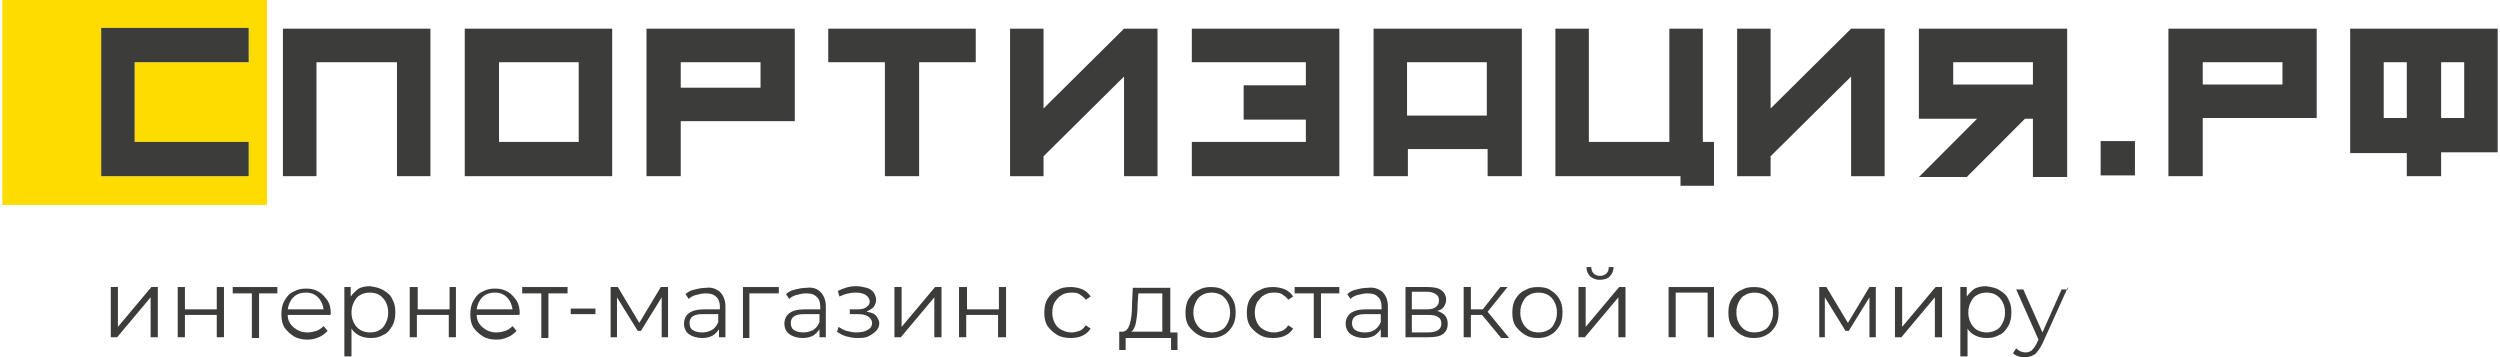 <?xml version="1.0" encoding="UTF-8"?>
<!DOCTYPE svg PUBLIC "-//W3C//DTD SVG 1.1//EN" "http://www.w3.org/Graphics/SVG/1.1/DTD/svg11.dtd">
<!-- Creator: CorelDRAW 2020 (64-Bit) -->
<svg xmlns="http://www.w3.org/2000/svg" xml:space="preserve" width="322px" height="46px" version="1.1" style="shape-rendering:geometricPrecision; text-rendering:geometricPrecision; image-rendering:optimizeQuality; fill-rule:evenodd; clip-rule:evenodd"
viewBox="0 0 322.1 46.1"
 xmlns:xlink="http://www.w3.org/1999/xlink"
 xmlns:xodm="http://www.corel.com/coreldraw/odm/2003">
 <defs>
  <style type="text/css">
   <![CDATA[
    .fil1 {fill:#3C3C3B;fill-rule:nonzero}
    .fil0 {fill:#FFDC00;fill-rule:nonzero}
   ]]>
  </style>
 </defs>
 <g id="Слой_x0020_1">
  <path class="fil0" d="M0 0l0 26.45 34.17 0 0 -26.45 -34.17 0zm31.8 8.03l-14.72 0 0 10.29 14.72 0 0 4.42 -19.04 0 0 -19.14 19.04 0 0 4.43z"/>
  <polygon class="fil1" points="17.08,8.03 17.08,18.32 31.8,18.32 31.8,22.74 12.76,22.74 12.76,3.6 31.8,3.6 31.8,8.03 "/>
  <g id="_2778181317872">
   <polygon class="fil1" points="22.64,37.05 23.57,37.05 23.57,39.93 27.68,39.93 27.68,37.05 28.61,37.05 28.61,43.53 27.68,43.53 27.68,40.65 23.57,40.65 23.57,43.53 22.64,43.53 "/>
   <polygon class="fil1" points="35.61,37.87 33.14,37.87 33.14,43.63 32.21,43.63 32.21,37.87 29.74,37.87 29.74,37.05 35.5,37.05 35.5,37.87 "/>
   <path class="fil1" d="M42.3 40.65l-5.46 0c0,0.72 0.31,1.23 0.82,1.65 0.52,0.41 1.03,0.61 1.75,0.61 0.42,0 0.83,-0.1 1.14,-0.2 0.3,-0.11 0.61,-0.31 0.92,-0.62l0.52 0.62c-0.31,0.31 -0.62,0.61 -1.14,0.82 -0.51,0.21 -0.92,0.31 -1.44,0.31 -0.61,0 -1.23,-0.1 -1.75,-0.41 -0.51,-0.31 -0.92,-0.72 -1.23,-1.13 -0.31,-0.52 -0.41,-1.03 -0.41,-1.75 0,-0.62 0.1,-1.24 0.41,-1.75 0.31,-0.52 0.62,-0.93 1.13,-1.14 0.52,-0.3 1.03,-0.41 1.65,-0.41 0.62,0 1.13,0.11 1.64,0.41 0.52,0.31 0.83,0.72 1.14,1.14 0.31,0.51 0.41,1.03 0.41,1.75l-0.1 0.1zm-4.74 -2.27c-0.41,0.42 -0.62,0.93 -0.72,1.55l4.63 0c-0.1,-0.62 -0.31,-1.13 -0.72,-1.55 -0.41,-0.41 -0.92,-0.61 -1.54,-0.61 -0.72,0 -1.24,0.2 -1.65,0.61z"/>
   <path class="fil1" d="M49.19 37.46c0.51,0.31 0.93,0.62 1.13,1.13 0.31,0.52 0.41,1.03 0.41,1.75 0,0.62 -0.1,1.23 -0.41,1.75 -0.31,0.51 -0.62,0.93 -1.13,1.13 -0.51,0.31 -1.03,0.41 -1.65,0.41 -0.51,0 -1.03,-0.1 -1.44,-0.31 -0.41,-0.2 -0.82,-0.51 -1.03,-0.92l0 3.6 -0.92 0 0 -8.95 0.82 0 0 1.23c0.31,-0.41 0.62,-0.72 1.03,-1.03 0.41,-0.2 0.93,-0.31 1.44,-0.31 0.72,0.11 1.24,0.21 1.75,0.52zm-0.51 5.14c0.41,-0.2 0.61,-0.51 0.82,-0.92 0.2,-0.41 0.31,-0.83 0.31,-1.34 0,-0.51 -0.11,-0.93 -0.31,-1.34 -0.21,-0.41 -0.52,-0.72 -0.82,-0.92 -0.31,-0.21 -0.83,-0.31 -1.24,-0.31 -0.41,0 -0.93,0.1 -1.23,0.31 -0.42,0.2 -0.62,0.51 -0.83,0.92 -0.2,0.41 -0.31,0.83 -0.31,1.34 0,0.51 0.11,0.93 0.31,1.34 0.21,0.41 0.52,0.72 0.83,0.92 0.41,0.21 0.82,0.31 1.23,0.31 0.52,0 0.93,-0.1 1.24,-0.31z"/>
   <polygon class="fil1" points="52.69,37.05 53.62,37.05 53.62,39.93 57.73,39.93 57.73,37.05 58.55,37.05 58.55,43.53 57.63,43.53 57.63,40.65 53.51,40.65 53.51,43.53 52.59,43.53 52.59,37.05 "/>
   <path class="fil1" d="M66.68 40.65l-5.45 0c0,0.72 0.31,1.23 0.82,1.65 0.52,0.41 1.03,0.61 1.75,0.61 0.41,0 0.83,-0.1 1.14,-0.2 0.3,-0.11 0.61,-0.31 0.92,-0.62l0.52 0.62c-0.31,0.31 -0.62,0.61 -1.14,0.82 -0.51,0.21 -0.92,0.31 -1.44,0.31 -0.61,0 -1.23,-0.1 -1.75,-0.41 -0.51,-0.31 -0.92,-0.72 -1.23,-1.13 -0.31,-0.52 -0.41,-1.03 -0.41,-1.75 0,-0.62 0.1,-1.24 0.41,-1.75 0.31,-0.52 0.62,-0.93 1.13,-1.14 0.52,-0.3 1.03,-0.41 1.65,-0.41 0.61,0 1.13,0.11 1.64,0.41 0.52,0.31 0.83,0.72 1.14,1.14 0.3,0.51 0.41,1.03 0.41,1.75l-0.11 0.1zm-4.73 -2.27c-0.41,0.42 -0.62,0.93 -0.72,1.55l4.63 0c-0.1,-0.62 -0.31,-1.13 -0.72,-1.55 -0.41,-0.41 -0.93,-0.61 -1.54,-0.61 -0.72,0 -1.24,0.2 -1.65,0.61z"/>
   <polygon class="fil1" points="72.96,37.87 70.49,37.87 70.49,43.63 69.57,43.63 69.57,37.87 67.1,37.87 67.1,37.05 72.96,37.05 "/>
   <polygon class="fil1" points="73.37,39.83 76.56,39.83 76.56,40.55 73.37,40.55 "/>
   <polygon class="fil1" points="85.93,37.05 85.93,43.53 85.11,43.53 85.11,38.38 82.43,42.71 82.02,42.71 79.34,38.38 79.34,43.53 78.52,43.53 78.52,37.05 79.45,37.05 82.22,41.68 85,37.05 "/>
   <path class="fil1" d="M92.62 37.66c0.41,0.42 0.72,1.03 0.72,1.86l0 4.01 -0.83 0 0 -1.03c-0.2,0.31 -0.51,0.62 -0.82,0.82 -0.41,0.21 -0.82,0.31 -1.34,0.31 -0.72,0 -1.33,-0.2 -1.75,-0.51 -0.41,-0.31 -0.61,-0.82 -0.61,-1.34 0,-0.51 0.2,-1.03 0.61,-1.34 0.42,-0.31 1.03,-0.51 1.96,-0.51l2.06 0 0 -0.41c0,-0.52 -0.21,-1.03 -0.52,-1.24 -0.31,-0.31 -0.72,-0.41 -1.33,-0.41 -0.42,0 -0.83,0.1 -1.24,0.21 -0.41,0.1 -0.72,0.3 -0.93,0.51l-0.41 -0.62c0.31,-0.31 0.72,-0.51 1.24,-0.61 0.41,-0.11 0.92,-0.21 1.44,-0.21 0.62,-0.1 1.23,0.1 1.75,0.51zm-1.03 4.94c0.31,-0.2 0.62,-0.51 0.82,-1.03l0 -1.02 -2.06 0c-1.13,0 -1.64,0.41 -1.64,1.13 0,0.41 0.1,0.72 0.41,0.92 0.31,0.21 0.72,0.31 1.23,0.31 0.42,0 0.83,-0.1 1.24,-0.31z"/>
   <polygon class="fil1" points="100.13,37.87 96.43,37.87 96.43,43.63 95.6,43.63 95.6,37.05 100.23,37.05 100.23,37.87 "/>
   <path class="fil1" d="M105.58 37.66c0.42,0.42 0.72,1.03 0.72,1.86l0 4.01 -0.82 0 0 -1.03c-0.2,0.31 -0.51,0.62 -0.82,0.82 -0.41,0.21 -0.83,0.31 -1.34,0.31 -0.72,0 -1.34,-0.2 -1.75,-0.51 -0.41,-0.31 -0.62,-0.82 -0.62,-1.34 0,-0.51 0.21,-1.03 0.62,-1.34 0.41,-0.31 1.03,-0.51 1.96,-0.51l2.05 0 0 -0.41c0,-0.52 -0.2,-1.03 -0.51,-1.24 -0.31,-0.31 -0.72,-0.41 -1.34,-0.41 -0.41,0 -0.82,0.1 -1.23,0.21 -0.42,0.1 -0.72,0.3 -0.93,0.51l-0.41 -0.62c0.31,-0.31 0.72,-0.51 1.23,-0.61 0.42,-0.11 0.93,-0.21 1.44,-0.21 0.72,-0.1 1.34,0.1 1.75,0.51zm-0.92 4.94c0.31,-0.2 0.62,-0.51 0.82,-1.03l0 -1.02 -2.06 0c-1.13,0 -1.64,0.41 -1.64,1.13 0,0.41 0.1,0.72 0.41,0.92 0.31,0.21 0.72,0.31 1.23,0.31 0.41,0 0.83,-0.1 1.24,-0.31z"/>
   <path class="fil1" d="M112.79 40.75c0.2,0.31 0.41,0.62 0.41,0.93 0,0.41 -0.1,0.72 -0.41,1.03 -0.31,0.31 -0.62,0.51 -1.03,0.72 -0.41,0.2 -0.93,0.2 -1.44,0.2 -0.52,0 -0.93,-0.1 -1.34,-0.2 -0.41,-0.11 -0.82,-0.31 -1.24,-0.62l0.21 -0.62c0.31,0.21 0.62,0.41 1.03,0.52 0.41,0.1 0.82,0.2 1.23,0.2 0.62,0 1.14,-0.1 1.45,-0.31 0.41,-0.2 0.61,-0.51 0.61,-0.92 0,-0.31 -0.2,-0.62 -0.51,-0.83 -0.31,-0.2 -0.72,-0.3 -1.24,-0.3l-1.13 0 0 -0.62 1.03 0c0.52,0 0.93,-0.1 1.13,-0.31 0.31,-0.21 0.41,-0.41 0.41,-0.72 0,-0.31 -0.2,-0.62 -0.51,-0.82 -0.31,-0.21 -0.72,-0.31 -1.34,-0.31 -0.72,0 -1.44,0.2 -2.06,0.51l-0.2 -0.72c0.82,-0.41 1.54,-0.62 2.36,-0.62 0.52,0 0.93,0.11 1.34,0.21 0.41,0.1 0.72,0.31 0.93,0.62 0.2,0.31 0.31,0.61 0.31,0.92 0,0.31 -0.11,0.62 -0.31,0.93 -0.21,0.21 -0.52,0.41 -0.93,0.62 0.62,0.1 0.93,0.2 1.24,0.51z"/>
   <polygon class="fil1" points="115.15,37.05 116.08,37.05 116.08,42.19 120.4,37.05 121.23,37.05 121.23,43.53 120.3,43.53 120.3,38.38 115.98,43.53 115.15,43.53 "/>
   <polygon class="fil1" points="14,37.05 14.92,37.05 14.92,42.19 19.24,37.05 20.07,37.05 20.07,43.53 19.14,43.53 19.14,38.38 14.82,43.53 14,43.53 "/>
   <polygon class="fil1" points="123.59,37.05 124.52,37.05 124.52,39.93 128.64,39.93 128.64,37.05 129.56,37.05 129.56,43.53 128.53,43.53 128.53,40.65 124.42,40.65 124.42,43.53 123.49,43.53 123.49,37.05 "/>
   <path class="fil1" d="M136.15 43.22c-0.52,-0.31 -0.93,-0.72 -1.24,-1.13 -0.31,-0.52 -0.41,-1.03 -0.41,-1.75 0,-0.62 0.1,-1.23 0.41,-1.75 0.31,-0.51 0.72,-0.93 1.24,-1.13 0.51,-0.31 1.03,-0.41 1.75,-0.41 0.51,0 1.03,0.1 1.54,0.31 0.41,0.2 0.82,0.51 1.03,0.92l-0.62 0.41c-0.2,-0.31 -0.51,-0.51 -0.82,-0.72 -0.31,-0.2 -0.72,-0.2 -1.03,-0.2 -0.51,0 -0.93,0.1 -1.23,0.31 -0.42,0.2 -0.62,0.51 -0.93,0.92 -0.21,0.41 -0.31,0.83 -0.31,1.34 0,0.51 0.1,0.93 0.31,1.34 0.2,0.41 0.51,0.72 0.93,0.92 0.41,0.21 0.82,0.31 1.23,0.31 0.41,0 0.72,-0.1 1.03,-0.2 0.31,-0.11 0.62,-0.41 0.82,-0.72l0.62 0.41c-0.21,0.41 -0.62,0.72 -1.03,0.92 -0.41,0.21 -0.93,0.31 -1.54,0.31 -0.62,0 -1.24,-0.1 -1.75,-0.41z"/>
   <path class="fil1" d="M151.69 42.81l0 2.37 -0.83 0 0 -1.55 -5.86 0 0 1.55 -0.83 0 0 -2.37 0.42 0c0.41,0 0.72,-0.31 0.92,-0.93 0.21,-0.61 0.31,-1.44 0.31,-2.57l0.1 -2.16 4.84 0 0 5.76 0.93 0 0 -0.1zm-5.35 -1.24c-0.11,0.62 -0.31,1.03 -0.62,1.24l4.01 0 0 -4.94 -3.09 0 -0.1 1.44c0,0.93 -0.1,1.65 -0.2,2.26z"/>
   <path class="fil1" d="M154.36 43.22c-0.51,-0.31 -0.92,-0.72 -1.23,-1.13 -0.31,-0.52 -0.41,-1.03 -0.41,-1.75 0,-0.62 0.1,-1.23 0.41,-1.75 0.31,-0.51 0.72,-0.93 1.23,-1.13 0.52,-0.31 1.03,-0.41 1.65,-0.41 0.62,0 1.23,0.1 1.65,0.41 0.51,0.31 0.92,0.72 1.13,1.13 0.31,0.52 0.41,1.03 0.41,1.75 0,0.62 -0.1,1.23 -0.41,1.75 -0.31,0.51 -0.72,0.93 -1.13,1.13 -0.52,0.31 -1.03,0.41 -1.65,0.41 -0.62,0 -1.13,-0.1 -1.65,-0.41zm2.99 -0.62c0.41,-0.2 0.61,-0.51 0.82,-0.92 0.21,-0.41 0.31,-0.83 0.31,-1.34 0,-0.51 -0.1,-0.93 -0.31,-1.34 -0.21,-0.41 -0.51,-0.72 -0.82,-0.92 -0.41,-0.21 -0.83,-0.31 -1.24,-0.31 -0.41,0 -0.92,0.1 -1.23,0.31 -0.41,0.2 -0.62,0.51 -0.83,0.92 -0.2,0.41 -0.31,0.83 -0.31,1.34 0,0.51 0.11,0.93 0.31,1.34 0.21,0.41 0.52,0.72 0.83,0.92 0.31,0.21 0.82,0.31 1.23,0.31 0.41,0 0.83,-0.1 1.24,-0.31z"/>
   <path class="fil1" d="M162.29 43.22c-0.52,-0.31 -0.93,-0.72 -1.24,-1.13 -0.31,-0.52 -0.41,-1.03 -0.41,-1.75 0,-0.62 0.1,-1.23 0.41,-1.75 0.31,-0.51 0.72,-0.93 1.24,-1.13 0.51,-0.31 1.03,-0.41 1.75,-0.41 0.51,0 1.02,0.1 1.54,0.31 0.41,0.2 0.82,0.51 1.03,0.92l-0.62 0.41c-0.2,-0.31 -0.51,-0.51 -0.82,-0.72 -0.31,-0.2 -0.72,-0.2 -1.03,-0.2 -0.52,0 -0.93,0.1 -1.24,0.31 -0.41,0.2 -0.61,0.51 -0.92,0.92 -0.21,0.41 -0.31,0.83 -0.31,1.34 0,0.51 0.1,0.93 0.31,1.34 0.2,0.41 0.51,0.72 0.92,0.92 0.42,0.21 0.83,0.31 1.24,0.31 0.41,0 0.72,-0.1 1.03,-0.2 0.31,-0.11 0.62,-0.41 0.82,-0.72l0.62 0.41c-0.21,0.41 -0.62,0.72 -1.03,0.92 -0.41,0.21 -0.93,0.31 -1.54,0.31 -0.72,0 -1.24,-0.1 -1.75,-0.41z"/>
   <polygon class="fil1" points="172.68,37.87 170.21,37.87 170.21,43.63 169.28,43.63 169.28,37.87 166.81,37.87 166.81,37.05 172.58,37.05 172.58,37.87 "/>
   <path class="fil1" d="M178.13 37.66c0.42,0.42 0.72,1.03 0.72,1.86l0 4.01 -0.92 0 0 -1.03c-0.21,0.31 -0.52,0.62 -0.82,0.82 -0.42,0.21 -0.83,0.31 -1.34,0.31 -0.72,0 -1.34,-0.2 -1.75,-0.51 -0.41,-0.31 -0.62,-0.82 -0.62,-1.34 0,-0.51 0.21,-1.03 0.62,-1.34 0.41,-0.31 1.03,-0.51 1.95,-0.51l2.06 0 0 -0.41c0,-0.52 -0.2,-1.03 -0.51,-1.24 -0.31,-0.31 -0.72,-0.41 -1.34,-0.41 -0.41,0 -0.82,0.1 -1.24,0.21 -0.41,0.1 -0.72,0.3 -0.92,0.51l-0.41 -0.62c0.3,-0.31 0.72,-0.51 1.23,-0.61 0.41,-0.11 0.93,-0.21 1.44,-0.21 0.72,-0.1 1.34,0.1 1.85,0.51zm-1.02 4.94c0.3,-0.2 0.61,-0.51 0.82,-1.03l0 -1.02 -2.06 0c-1.13,0 -1.65,0.41 -1.65,1.13 0,0.41 0.11,0.72 0.42,0.92 0.3,0.21 0.72,0.31 1.23,0.31 0.51,0 0.93,-0.1 1.24,-0.31z"/>
   <path class="fil1" d="M186.57 41.78c0,0.62 -0.2,1.03 -0.61,1.34 -0.42,0.31 -1.03,0.41 -1.86,0.41l-2.98 0 0 -6.48 2.88 0c0.72,0 1.34,0.1 1.75,0.41 0.41,0.31 0.62,0.72 0.62,1.23 0,0.31 -0.11,0.62 -0.31,0.93 -0.21,0.31 -0.52,0.41 -0.83,0.51 0.93,0.31 1.34,0.83 1.34,1.65zm-4.63 -1.85l1.96 0c0.51,0 0.92,-0.1 1.13,-0.31 0.31,-0.21 0.41,-0.51 0.41,-0.82 0,-0.42 -0.1,-0.62 -0.41,-0.83 -0.31,-0.2 -0.62,-0.31 -1.13,-0.31l-1.96 0 0 2.27zm3.4 2.67c0.31,-0.2 0.41,-0.51 0.41,-0.82 0,-0.31 -0.1,-0.72 -0.41,-0.82 -0.21,-0.21 -0.62,-0.31 -1.24,-0.31l-2.16 0 0 2.26 2.06 0c0.62,0 1.03,-0.1 1.34,-0.31z"/>
   <polygon class="fil1" points="191,40.65 189.56,40.65 189.56,43.53 188.63,43.53 188.63,37.05 189.56,37.05 189.56,39.93 191.1,39.93 193.36,37.05 194.29,37.05 191.72,40.24 194.5,43.63 193.47,43.63 "/>
   <path class="fil1" d="M196.55 43.22c-0.51,-0.31 -0.92,-0.72 -1.23,-1.13 -0.31,-0.52 -0.41,-1.03 -0.41,-1.75 0,-0.62 0.1,-1.23 0.41,-1.75 0.31,-0.51 0.72,-0.93 1.23,-1.13 0.52,-0.31 1.03,-0.41 1.65,-0.41 0.62,0 1.24,0.1 1.65,0.41 0.51,0.31 0.92,0.72 1.13,1.13 0.31,0.52 0.41,1.03 0.41,1.75 0,0.62 -0.1,1.23 -0.41,1.75 -0.31,0.51 -0.72,0.93 -1.13,1.13 -0.52,0.31 -1.03,0.41 -1.65,0.41 -0.62,0 -1.13,-0.1 -1.65,-0.41zm2.99 -0.62c0.41,-0.2 0.62,-0.51 0.82,-0.92 0.21,-0.41 0.31,-0.83 0.31,-1.34 0,-0.51 -0.1,-0.93 -0.31,-1.34 -0.2,-0.41 -0.51,-0.72 -0.82,-0.92 -0.41,-0.21 -0.82,-0.31 -1.24,-0.31 -0.41,0 -0.92,0.1 -1.23,0.31 -0.41,0.2 -0.62,0.51 -0.82,0.92 -0.21,0.41 -0.31,0.83 -0.31,1.34 0,0.51 0.1,0.93 0.31,1.34 0.2,0.41 0.51,0.72 0.82,0.92 0.31,0.21 0.82,0.31 1.23,0.31 0.42,0 0.83,-0.1 1.24,-0.31z"/>
   <path class="fil1" d="M203.45 37.05l0.93 0 0 5.14 4.32 -5.14 0.82 0 0 6.48 -0.92 0 0 -5.15 -4.33 5.15 -0.82 0 0 -6.48zm1.54 -1.34c-0.31,-0.31 -0.51,-0.72 -0.51,-1.24l0.62 0c0,0.31 0.1,0.62 0.3,0.83 0.21,0.2 0.52,0.31 0.83,0.31 0.31,0 0.62,-0.11 0.82,-0.31 0.21,-0.21 0.31,-0.41 0.31,-0.83l0.62 0c0,0.52 -0.21,0.93 -0.52,1.24 -0.31,0.31 -0.82,0.41 -1.33,0.41 -0.31,0 -0.73,-0.1 -1.14,-0.41z"/>
   <polygon class="fil1" points="220.94,37.05 220.94,43.53 220.12,43.53 220.12,37.77 216,37.77 216,43.53 215.08,43.53 215.08,37.05 "/>
   <path class="fil1" d="M224.44 43.22c-0.51,-0.31 -0.92,-0.72 -1.23,-1.13 -0.31,-0.52 -0.41,-1.03 -0.41,-1.75 0,-0.62 0.1,-1.23 0.41,-1.75 0.31,-0.51 0.72,-0.93 1.23,-1.13 0.52,-0.31 1.03,-0.41 1.65,-0.41 0.62,0 1.23,0.1 1.65,0.41 0.51,0.31 0.92,0.72 1.13,1.13 0.31,0.52 0.41,1.03 0.41,1.75 0,0.62 -0.1,1.23 -0.41,1.75 -0.31,0.51 -0.72,0.93 -1.13,1.13 -0.52,0.31 -1.03,0.41 -1.65,0.41 -0.62,0 -1.13,-0.1 -1.65,-0.41zm2.99 -0.62c0.41,-0.2 0.61,-0.51 0.82,-0.92 0.21,-0.41 0.31,-0.83 0.31,-1.34 0,-0.51 -0.1,-0.93 -0.31,-1.34 -0.21,-0.41 -0.51,-0.72 -0.82,-0.92 -0.41,-0.21 -0.83,-0.31 -1.24,-0.31 -0.41,0 -0.92,0.1 -1.23,0.31 -0.41,0.2 -0.62,0.51 -0.83,0.92 -0.2,0.41 -0.3,0.83 -0.3,1.34 0,0.51 0.1,0.93 0.3,1.34 0.21,0.41 0.52,0.72 0.83,0.92 0.31,0.21 0.82,0.31 1.23,0.31 0.41,0 0.83,-0.1 1.24,-0.31z"/>
   <polygon class="fil1" points="241.83,37.05 241.83,43.53 241.01,43.53 241.01,38.38 238.34,42.71 237.92,42.71 235.25,38.38 235.25,43.53 234.53,43.53 234.53,37.05 235.45,37.05 238.23,41.68 241.01,37.05 "/>
   <polygon class="fil1" points="244.3,37.05 245.23,37.05 245.23,42.19 249.55,37.05 250.38,37.05 250.38,43.53 249.45,43.53 249.45,38.38 245.13,43.53 244.3,43.53 "/>
   <path class="fil1" d="M257.79 37.46c0.51,0.31 0.92,0.62 1.13,1.13 0.31,0.52 0.41,1.03 0.41,1.75 0,0.62 -0.1,1.23 -0.41,1.75 -0.31,0.51 -0.62,0.93 -1.13,1.13 -0.52,0.31 -1.03,0.41 -1.65,0.41 -0.52,0 -1.03,-0.1 -1.44,-0.31 -0.41,-0.2 -0.83,-0.51 -1.03,-0.92l0 3.6 -0.93 0 0 -8.95 0.83 0 0 1.23c0.3,-0.41 0.61,-0.72 1.03,-1.03 0.41,-0.2 0.92,-0.31 1.44,-0.31 0.72,0.11 1.33,0.21 1.75,0.52zm-0.42 5.14c0.42,-0.2 0.62,-0.51 0.83,-0.92 0.2,-0.41 0.31,-0.83 0.31,-1.34 0,-0.51 -0.11,-0.93 -0.31,-1.34 -0.21,-0.41 -0.52,-0.72 -0.83,-0.92 -0.31,-0.21 -0.82,-0.31 -1.23,-0.31 -0.41,0 -0.93,0.1 -1.24,0.31 -0.41,0.2 -0.61,0.51 -0.82,0.92 -0.21,0.41 -0.31,0.83 -0.31,1.34 0,0.51 0.1,0.93 0.31,1.34 0.21,0.41 0.51,0.72 0.82,0.92 0.42,0.21 0.83,0.31 1.24,0.31 0.41,0 0.82,-0.1 1.23,-0.31z"/>
   <path class="fil1" d="M266.64 37.05l-3.3 7.3c-0.31,0.62 -0.62,1.03 -0.92,1.34 -0.31,0.21 -0.72,0.41 -1.24,0.41 -0.31,0 -0.62,0 -0.92,-0.1 -0.31,-0.1 -0.52,-0.21 -0.73,-0.41l0.42 -0.62c0.31,0.31 0.72,0.52 1.23,0.52 0.31,0 0.52,-0.11 0.72,-0.21 0.21,-0.21 0.41,-0.41 0.62,-0.82l0.31 -0.62 -2.88 -6.48 0.92 0 2.47 5.55 2.47 -5.55 0.83 0 0 -0.31z"/>
  </g>
  <g id="_2778181267232">
   <polygon class="fil1" points="36.22,3.7 36.22,22.74 40.55,22.74 40.55,8.03 50.94,8.03 50.94,22.74 55.26,22.74 55.26,3.7 "/>
   <path class="fil1" d="M59.69 3.7l0 19.04 19.03 0 0 -19.04 -19.03 0zm14.71 14.62l-10.29 0 0 -10.29 10.29 0 0 10.29z"/>
   <path class="fil1" d="M83.15 3.7l0 19.04 4.42 0 0 -7.1 14.72 0 0 -11.94 -19.14 0zm14.72 7.62l-10.3 0 0 -3.29 10.3 0 0 3.29z"/>
   <polygon class="fil1" points="125.65,8.03 125.65,3.7 106.61,3.7 106.61,8.03 113.92,8.03 113.92,22.74 118.34,22.74 118.34,8.03 "/>
   <path class="fil1" d="M303.06 3.7l0 16.06 7.31 0 0 2.98 4.43 0 0 -3.08 7.3 0 0 -15.96 -19.04 0zm7.31 11.53l-2.98 0 0 -7.2 2.98 0 0 7.2zm7.41 0l-2.98 0 0 -7.2 2.98 0 0 7.2z"/>
   <polygon class="fil1" points="219.5,18.32 219.5,3.7 215.18,3.7 215.18,18.32 211.06,18.32 204.79,18.32 204.79,3.7 200.47,3.7 200.47,22.74 211.06,22.74 216.62,22.74 216.62,23.98 220.94,23.98 220.94,22.74 220.94,18.32 "/>
   <polygon class="fil1" points="144.79,3.7 144.79,3.7 134.4,14 134.4,3.7 130.08,3.7 130.08,22.74 134.4,22.74 134.4,20.17 144.79,9.88 144.79,22.74 149.11,22.74 149.11,3.7 "/>
   <polygon class="fil1" points="238.64,3.7 238.64,3.7 228.25,14 228.25,3.7 223.93,3.7 223.93,22.74 228.25,22.74 228.25,20.17 238.64,9.88 238.64,22.74 242.97,22.74 242.97,3.7 "/>
   <path class="fil1" d="M177 3.7l0 19.04 4.43 0 0 -3.5 10.29 0 0 3.5 4.42 0 0 -19.04 -19.14 0zm4.32 11.22l0 -6.89 10.3 0 0 6.89 -10.3 0z"/>
   <rect class="fil1" x="270.85" y="18.21" width="4.43" height="4.43"/>
   <polygon class="fil1" points="153.54,3.7 153.54,8.13 153.54,8.13 153.54,8.03 168.26,8.03 168.26,11.01 160.23,11.01 160.23,15.44 168.26,15.44 168.26,18.32 153.54,18.32 153.54,18.32 153.54,18.32 153.54,22.74 172.58,22.74 172.58,3.7 "/>
   <path class="fil1" d="M279.6 3.7l0 19.04 4.43 0 0 -7.51 14.71 0 0 -11.53 -19.14 0zm14.72 7.21l-10.29 0 0 -2.88 10.29 0 0 2.88z"/>
   <path class="fil1" d="M247.39 3.7l0 11.63 7.51 0 -7.51 7.52 6.18 0 7.51 -7.52 1.03 0 0 7.52 4.42 0 0 -19.15 -19.14 0zm14.72 7.21l-10.29 0 0 -2.88 10.29 0 0 2.88z"/>
  </g>
 </g>
</svg>
